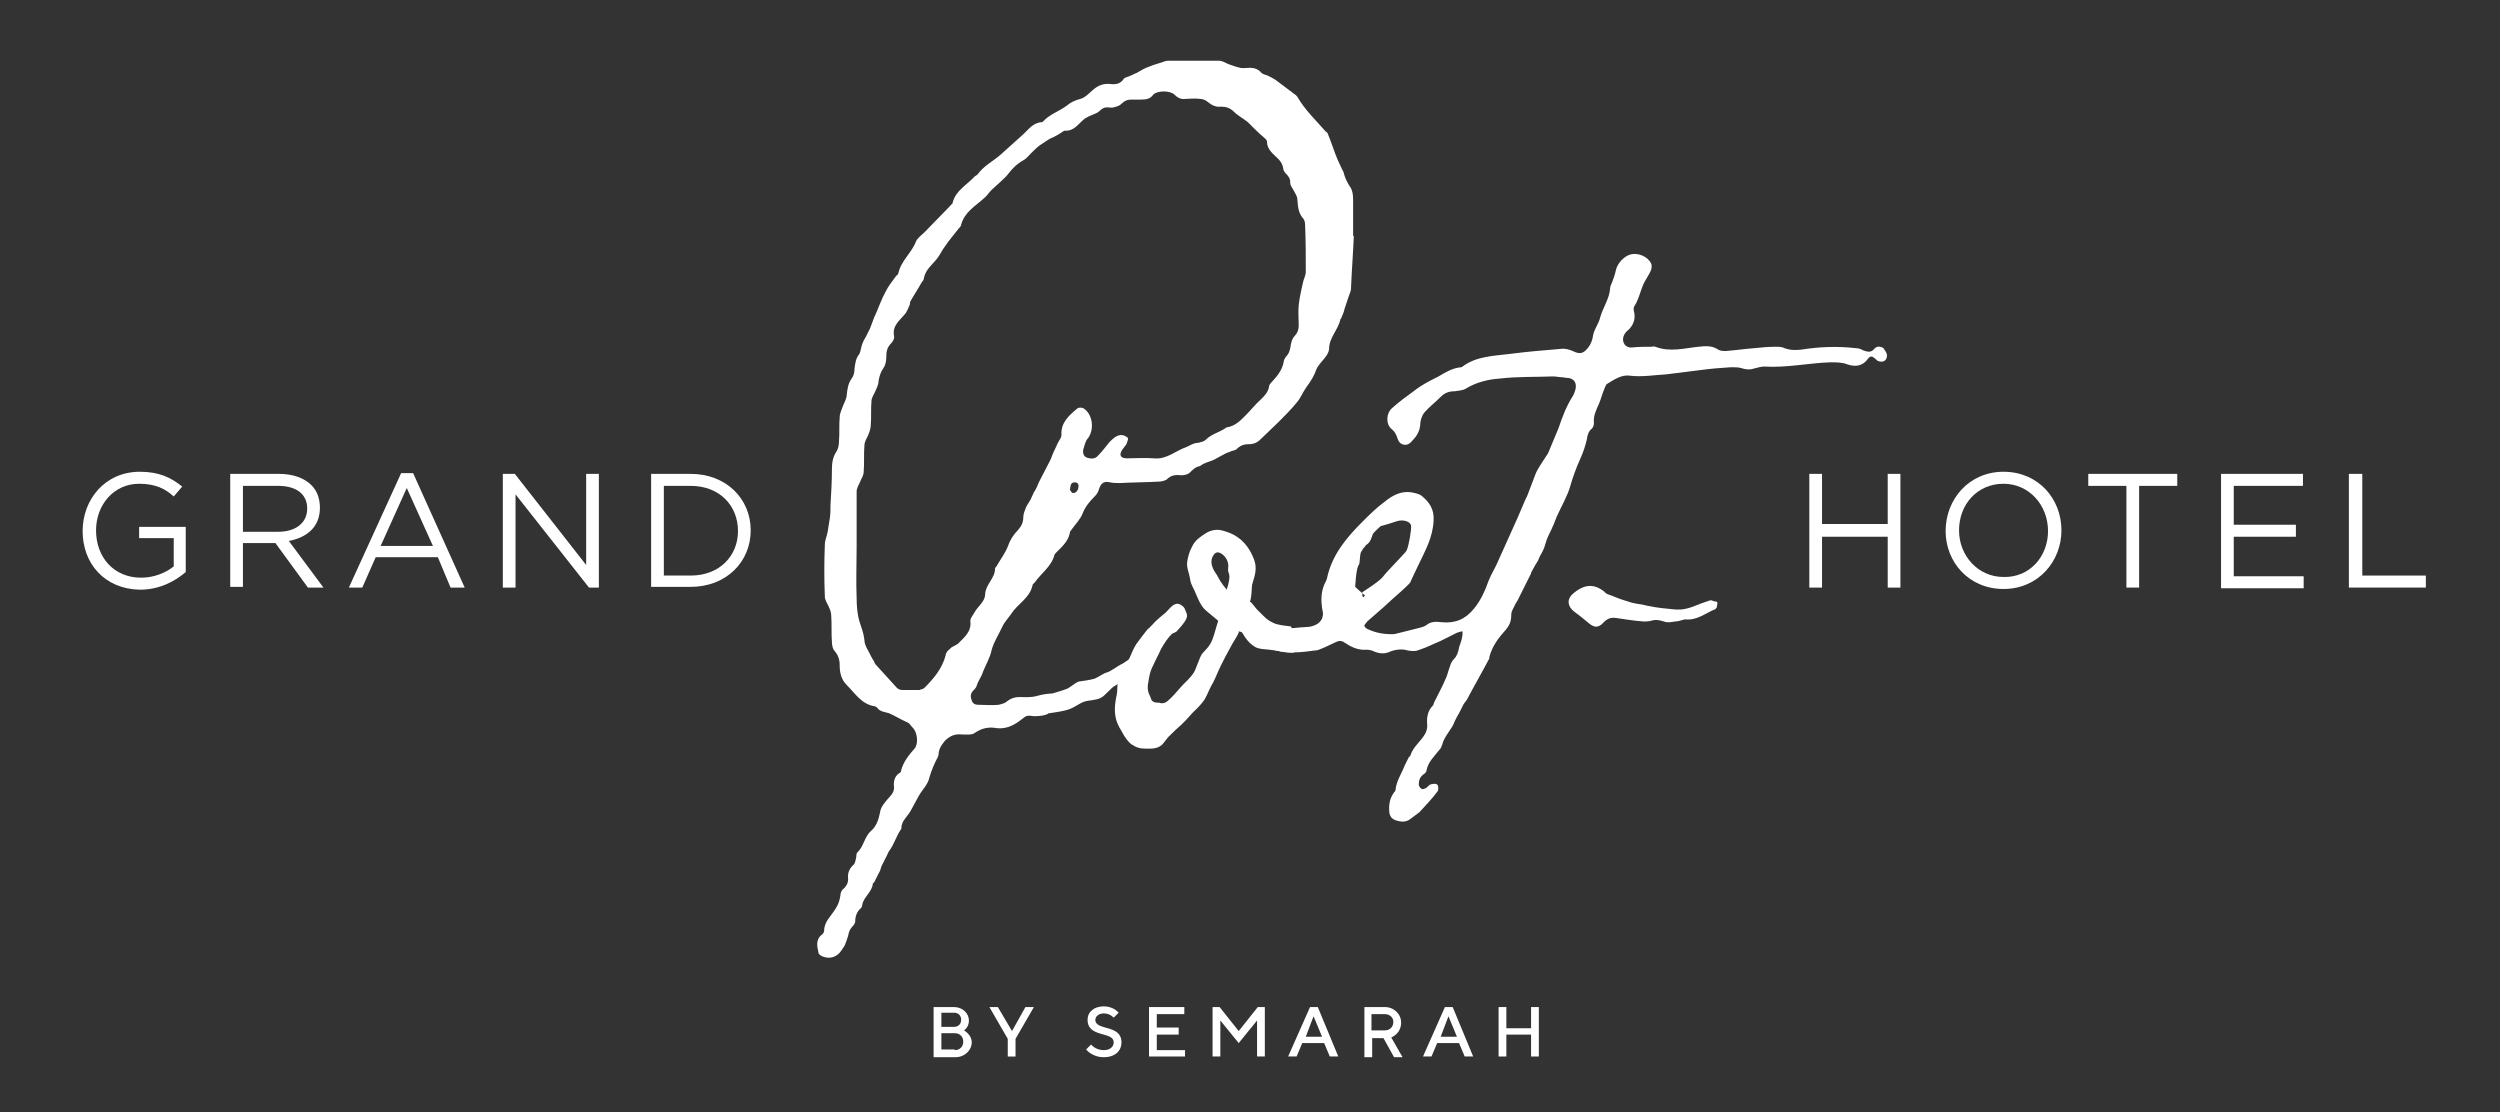 <?xml version="1.0" encoding="utf-8"?>
<!-- Generator: Adobe Illustrator 21.0.2, SVG Export Plug-In . SVG Version: 6.00 Build 0)  -->
<svg version="1.1" id="Layer_1" xmlns="http://www.w3.org/2000/svg" xmlns:xlink="http://www.w3.org/1999/xlink" x="0px" y="0px"
	 viewBox="0 0 354 157.5" style="enable-background:new 0 0 354 157.5;" xml:space="preserve">
<rect x="0" y="0" width="354" height="157.5" fill="#333333" stroke="none"/>
<style type="text/css">
	.st0{fill:#FFFFFF;}
	.st1{fill-rule:evenodd;clip-rule:evenodd;fill:#FFFFFF;}
	.st2{fill:#FFFFFF;}
	.st3{fill-rule:evenodd;clip-rule:evenodd;fill:#FFFFFF;}
</style>
<g>
	<g>
		<path class="st0" d="M11.7,75.2L11.7,75.2c0-4.5,3.2-8.4,8.1-8.4c2.7,0,4.4,0.8,6,2.1l-1.2,1.4c-1.2-1.1-2.6-1.8-4.9-1.8
			c-3.6,0-6.1,3-6.1,6.6v0c0,3.8,2.5,6.7,6.4,6.7c1.8,0,3.5-0.7,4.6-1.6v-4h-4.9v-1.6h6.6V81c-1.5,1.3-3.7,2.5-6.5,2.5
			C14.8,83.4,11.7,79.8,11.7,75.2z"/>
		<path class="st0" d="M32.6,67.1h6.9c2,0,3.6,0.6,4.6,1.6c0.8,0.8,1.2,1.9,1.2,3.2v0c0,2.7-1.8,4.2-4.4,4.7l4.9,6.6h-2.2L39,76.9
			h-4.6v6.2h-1.8V67.1z M39.4,75.3c2.4,0,4.1-1.2,4.1-3.3v0c0-2-1.5-3.2-4.1-3.2h-5v6.5H39.4z"/>
		<path class="st0" d="M56.8,67h1.7l7.3,16.2h-2L62,78.9h-8.8l-1.9,4.3h-1.9L56.8,67z M61.3,77.3l-3.7-8.2l-3.7,8.2H61.3z"/>
		<path class="st0" d="M71.2,67.1h1.7L83,80V67.1h1.8v16.1h-1.4L73,70v13.2h-1.8V67.1z"/>
		<path class="st0" d="M92.2,67.1h5.6c5,0,8.5,3.5,8.5,8v0c0,4.5-3.5,8-8.5,8h-5.6V67.1z M94,68.8v12.7h3.8c4.1,0,6.7-2.8,6.7-6.3v0
			c0-3.6-2.6-6.4-6.7-6.4H94z"/>
	</g>
	<g>
		<path class="st0" d="M256.2,67.1h1.8v7.1h9.3v-7.1h1.8v16.1h-1.8v-7.2H258v7.2h-1.8V67.1z"/>
		<path class="st0" d="M275.5,75.2L275.5,75.2c0-4.5,3.3-8.4,8.2-8.4c4.9,0,8.2,3.8,8.2,8.3v0c0,4.4-3.3,8.3-8.2,8.3
			C278.8,83.4,275.5,79.6,275.5,75.2z M290,75.2L290,75.2c0-3.7-2.7-6.7-6.3-6.7c-3.7,0-6.3,2.9-6.3,6.6v0c0,3.6,2.7,6.6,6.3,6.6
			C287.4,81.8,290,78.8,290,75.2z"/>
		<path class="st0" d="M301.1,68.8h-5.4v-1.7h12.6v1.7h-5.4v14.4h-1.8V68.8z"/>
		<path class="st0" d="M314.5,67.1h11.6v1.7h-9.8v5.5h8.8v1.7h-8.8v5.6h9.9v1.7h-11.7V67.1z"/>
		<path class="st0" d="M332.7,67.1h1.8v14.4h9v1.7h-10.9V67.1z"/>
	</g>
	<path class="st1" d="M180.4,92c2.3,0.8,5.4,0.1,5.9,0.1c0.2,0,0.5-0.1,0.7-0.2c0.8-0.3,1.5-0.7,2.2-1c0.4-0.2,0.8-0.2,1.2,0.1
		c0.9,0.6,1.9,1.1,3.1,1c0.4,0,0.8,0.1,1.2,0.3c0.8,0.3,1.5,0.3,2.3-0.1c0.6-0.2,1.3-0.3,1.9-0.2c0.7,0.2,1.5,0.3,2.1,0
		c1-0.3,1.9-0.8,2.9-1.2c0.8-0.4,1.6-0.8,2.4-1.2c0.3-0.1,0.6-0.2,0.8-0.2c0,0.3,0,0.6-0.1,1c-0.1,0.5-0.3,0.9-0.4,1.3
		c-0.1,0.6-0.3,1.2-0.7,1.6c-0.3,0.3-0.5,0.7-0.6,1.1c-0.2,0.5-0.3,1-0.5,1.5c-0.5,1.2-1.1,2.3-1.7,3.5c-0.1,0.2-0.1,0.4-0.2,0.5
		c-0.8,0.8-0.9,1.8-0.8,2.8c0,0.4-0.1,0.9-0.3,1.2c-0.6,1.1-1.7,1.8-2.1,3.1c0,0.1-0.1,0.1-0.2,0.2c-0.2,0.4-0.4,0.8-0.6,1.2
		c-0.4,1.1-1.2,2.2-1.3,3.5c0,0.1-0.1,0.2-0.2,0.3c-0.5,0.7-0.7,1.4-0.7,2.3c0,0.7,0.1,1.3,0.8,1.6c0.8,0.3,1.6,0.4,2.3-0.2
		c0.4-0.3,0.8-0.6,1.2-0.9c0.9-1,1.8-1.9,2.6-3c0.1-0.2,0.1-0.8-0.1-0.9c-0.2-0.2-0.7-0.1-1,0c-0.2,0.1-0.4,0.4-0.6,0.5
		c-0.2,0.1-0.5,0.2-0.6,0.1c-0.2-0.1-0.4-0.4-0.4-0.6c0-0.5,0.1-1,0.6-1.4c0.2-0.1,0.5-0.4,0.5-0.6c0.2-1.2,1.1-2,1.8-2.9
		c0.2-0.2,0.3-0.4,0.4-0.7c0.3-1.3,1.4-2.2,1.8-3.4c0.2-0.4,0.4-0.8,0.6-1.1c0.2-0.4,0.4-0.8,0.6-1.2c0.1-0.2,0.3-0.4,0.5-0.7
		c1-1.9,2.1-3.8,3.1-5.7c0.1-0.1,0.1-0.2,0.1-0.4c0.4-1.5,1.3-2.7,2.3-3.8c0.6-0.7,0.8-1.3,0.8-2.2c0-0.4,0.3-0.9,0.5-1.3
		c0.1-0.3,0.4-0.6,0.5-0.9c0.6-1.2,1.2-2.4,1.8-3.6c0,0,0,0,0-0.1c0.2-0.4,0.4-0.7,0.6-1.1c0.2-0.3,0.4-0.6,0.5-0.9
		c0.2-0.5,0.5-0.9,0.7-1.4c0.2-0.5,0.3-1,0.5-1.5c0.2-0.5,0.5-1,0.7-1.5c0.3-0.6,0.5-1.3,0.8-1.9c0.6-1.3,1.3-2.5,1.7-3.8
		c0.4-1.4,0.9-2.8,1.5-4.1c0.4-0.9,0.7-1.8,0.9-2.7c0.1-0.6,0.2-1.1,0.7-1.5c0.2-0.2,0.3-0.5,0.3-0.8c-0.1-1,0.3-1.8,0.7-2.7
		c0.3-0.7,0.5-1.5,0.8-2.2c0.1-0.2,0.2-0.5,0.3-0.6c1-0.6,2.1-1.4,3.3-1.2c1.8,0.2,3.5-0.1,5.2-0.2c1.6-0.2,3.2-0.4,4.8-0.6
		c1.4-0.2,2.8-0.3,4.3-0.4c0.5,0,1,0,1.4,0.1c0.6,0.2,1.2,0.3,1.8,0.1c0.5-0.1,1-0.3,1.5-0.3c3.2,0.2,6.3-0.5,9.4-0.6
		c0.8,0,1.7,0,2.4,0.3c1.2,0.4,2.2,0.2,2.9-0.8c0.3-0.4,0.6-0.4,0.9-0.1c0.2,0.1,0.3,0.3,0.5,0.4c0.7,0.3,1.3,0,1.3-0.8
		c0-0.3-0.3-0.7-0.5-1c-0.4-0.3-1-0.3-1.3,0.1c-0.5,0.6-1,0.4-1.6,0.2c-0.3-0.2-0.7-0.3-1-0.3c-2.6-0.3-5.2-0.2-7.7,0.2
		c-0.8,0.1-1.6,0.1-2.4-0.2c-0.4-0.2-0.8-0.2-1.3-0.2c-1,0-2,0.1-3,0.2c-1.3,0.1-2.7,0.3-4,0.4c-0.4,0-0.8,0-1.1-0.2
		c-0.9-0.6-1.8-0.5-2.8-0.4c-2,0.2-4,0.8-6.1,0c-0.2-0.1-0.4,0-0.6,0c-0.9,0-1.8,0-2.7,0.1c-0.9,0.1-1.5-0.7-1.2-1.6
		c0.1-0.3,0.4-0.7,0.7-0.9c0.7-0.7,1-1.5,0.8-2.5c-0.1-0.3-0.1-0.6,0-0.8c0.6-0.9,0.8-1.9,1.2-2.9c0.3-0.8,0.9-1.5,1.2-2.3
		c0.1-0.3,0.1-0.7,0-0.9c-0.5-1-1.8-1.5-2.8-1.3c-1,0.2-2,1.3-2.2,2.3c-0.1,0.5-0.3,1.1-0.5,1.6c-0.1,0.3-0.3,0.6-0.3,0.9
		c-0.1,1.5-1,2.7-1.4,4.1c-0.2,0.9-0.8,1.6-1,2.5c-0.1,0.7-0.3,1.3-0.7,1.8c-0.7,0.9-1.2,1-2.2,0.5c-0.5-0.2-1.1-0.4-1.7-0.3
		c-2.4,0.2-4.8,0.4-7.1,0.7c-2.3,0.3-4.8,0.3-6.8,1.8c0,0-0.1,0.1-0.2,0.1c-1.2,0.1-2.2,0.7-3.2,1.3c-1.2,0.6-2.4,1.2-3.4,2
		c-1.1,0.8-2.2,1.6-3.2,2.5c-0.8,0.7-0.9,2.2-0.1,2.9c0.5,0.4,0.7,0.8,0.9,1.4c0.2,0.8,1.1,1.2,1.8,0.6c0.7-0.7,1.3-1.4,1.4-2.5
		c0-0.6,0.2-1.3,0.6-1.8c0.7-0.8,1.5-1.4,2.3-2.2c0.6-0.6,1.2-0.8,2-0.8c0.5-0.1,1.2-0.1,1.6-0.4c1.5-0.9,3.2-1.3,4.8-1.4
		c2.5-0.3,5-0.2,7.4-0.3c0.1,0,0.2,0,0.3,0c0.6,0.1,1.2,0.1,1.7,0.2c1,0,1.5,0.6,1.3,1.6c-0.1,0.3-0.2,0.7-0.4,1
		c-0.9,1.4-1.5,3-2,4.5c-0.5,1.2-1,2.4-1.5,3.6c-0.1,0.2-0.3,0.4-0.4,0.6c-0.5,0.8-1.1,1.6-1.4,2.4c-0.4,1-0.7,1.9-1.1,2.9
		c-0.5,1-0.9,2.1-1.4,3.2c-0.9,2-1.8,4-2.7,6c-0.4,1-1,1.9-1.4,2.9c-0.5,1.4-1.1,2.8-2.1,4c-1.2,1.5-2.7,2.1-4.6,1.9
		c-0.8-0.1-1.5-0.1-2.1,0.4c-0.3,0.2-0.6,0.3-1,0.4c-1.1,0.3-2.1,0.5-3.2,0.8c-0.3,0.1-0.6,0.1-0.8,0.1c-1.1,0-2.2-0.2-3.3-0.7
		c-0.2-0.1-0.5-0.3-0.5-0.5c0-0.2,0.3-0.4,0.4-0.6c0.8-0.7,1.6-1.4,2.4-2.1c0.4-0.4,0.8-0.7,1.2-1.1c0.8-0.7,1.6-1.4,2.3-2.1
		c0.2-0.2,0.3-0.4,0.4-0.7c0.3-0.6,0.6-1.3,0.9-1.9c1-2.1,2.1-4,2.2-6.4c0.1-1.6-0.6-2.6-1.7-3.5c-0.4-0.3-1-0.4-1.5-0.5
		c-1.5-0.2-2.7,0.5-3.8,1.4c-1.1,0.8-2.1,1.8-3.1,2.8c-2.3,2.3-4.3,4.7-5,8c0,0.1-0.1,0.2-0.1,0.3c-0.8,1.4-0.8,2.9-0.5,4.4
		c0.1,0.3,0,0.7-0.1,1c-0.3,0.6-0.8,0.9-1.5,1.1c-0.3,0.1-1.4,0.1-2.2,0.2c-0.7,0.1-1.2,0-1.7-0.1L180.4,92z M149,98.2
		c-0.4,0-1.3,0.1-2,0.3c-0.9,0.3-1.9,0.2-2.7,0.2c-0.6,0-1.2,0.2-1.7,0.6c-0.3,0.3-0.8,0.4-1.2,0.5c-0.9,0.1-1.8,0-2.7,0
		c-0.4,0-0.9,0-1.1-0.6c-0.2-0.5-0.2-1,0.2-1.4c0.2-0.2,0.4-0.4,0.5-0.7c0.2-0.7,0.7-1.3,0.9-2c0.4-1,1-2,1.2-3
		c0.3-1.2,1-2.2,1.5-3.3c0.3-0.7,0.9-1.3,1.3-1.9c0.9-1.4,2.6-2.2,3-4c0-0.2,0.2-0.3,0.3-0.4c0.9-1.3,2.4-2.3,2.8-3.9
		c0-0.1,0.2-0.3,0.3-0.4c0.8-0.8,1.7-1.6,1.9-2.8c0-0.2,0.2-0.3,0.3-0.5c0.5-0.7,1.2-1.4,1.5-2.2c0.4-1,1-1.7,1.7-2.4
		c0.3-0.3,0.5-0.6,0.6-1c0.3-0.9,0.7-1.2,1.6-1c0.4,0.1,0.9,0.1,1.4,0.1c1.8-0.1,3.6-0.1,5.4-0.2c0.4,0,0.9-0.1,1.2-0.3
		c0.6-0.6,1.2-0.7,2-0.6c0.5,0,1-0.1,1.3-0.4c0.4-0.4,0.8-0.8,1.4-0.9c0.2-0.1,0.4-0.3,0.7-0.4c0.4-0.2,0.9-0.3,1.3-0.5
		c0.4-0.2,0.7-0.4,1.1-0.6c0.4-0.2,0.7-0.4,1.1-0.5c0.3-0.2,0.8-0.2,1-0.4c0.5-0.5,1-0.7,1.7-0.7c0.7,0,1.2-0.2,1.7-0.7
		c0.8-0.8,1.7-1.6,2.5-2.4c0.9-0.9,1.9-1.9,2.7-2.9c0.5-0.6,0.8-1.4,1.3-2.1c0.6-0.8,1.1-1.6,1.4-2.5c0.3-0.7,1-1.3,1.4-1.9
		c0.2-0.3,0.4-0.7,0.4-1c0-1.6,1.3-2.7,1.6-4.2c0,0,0.1-0.1,0.1-0.1c0.2-0.5,0.4-0.9,0.5-1.4c0.2-0.6,0.4-1.2,0.6-1.8
		c0.1-0.3,0.3-0.7,0.3-1c0.1-2.5,0.3-5,0.4-7.5c0,0-0.1,0-0.1,0c0-1.7,0-3.5,0-5.2c0-0.6-0.1-1.3-0.4-1.7c-0.4-0.6-0.7-1.2-0.9-1.9
		c0-0.2-0.2-0.5-0.3-0.7c-0.2-0.4-0.4-0.9-0.6-1.3c-0.5-1.2-0.9-2.5-1.4-3.7c0-0.1-0.2-0.2-0.3-0.3c-1.4-1.6-2.9-3-4-4.9
		c-0.2-0.3-0.5-0.4-0.7-0.6c-0.8-0.6-1.6-1.2-2.4-1.8c-0.3-0.2-0.7-0.4-1.1-0.6c-0.3-0.1-0.7-0.2-0.9-0.4c-0.4-0.5-1-0.7-1.6-0.7
		c-0.5,0-1,0.1-1.4,0c-0.5-0.1-1-0.3-1.6-0.5c-0.5-0.2-0.9-0.5-1.4-0.5c-2.4,0-4.8,0-7.2,0c-0.4,0-0.7,0.2-1.1,0.3
		c-0.7,0.2-1.3,0.4-2,0.7c-0.5,0.2-0.9,0.5-1.3,0.7c-0.4,0.2-0.7,0.3-1.1,0.5c-0.3,0.1-0.7,0.2-0.8,0.4c-0.4,0.6-1,0.8-1.8,0.7
		c-0.9-0.1-1.7,0.1-2.5,0.8c-0.6,0.5-1.1,1.1-1.8,1.3c-0.8,0.2-1.4,0.5-2,1c-1.1,0.8-2.4,1.2-3.3,2.2c-0.1,0.1-0.1,0.1-0.2,0.1
		c-1.3,0.1-1.9,1.1-2.7,1.8c-1,0.9-2,1.8-3,2.7c-1.1,1-2.4,1.6-3.3,2.8c-0.1,0.2-0.4,0.3-0.5,0.4c-1.1,1.2-2.7,2-3.1,3.7
		c0,0.2-0.3,0.3-0.4,0.5c-1.2,1.2-2.4,2.5-3.6,3.7c-0.4,0.4-1,0.8-1.2,1.3c-0.6,1.6-2.1,2.7-2.5,4.5c0,0.2-0.3,0.3-0.4,0.5
		c-0.5,0.7-1,1.3-1.4,2.1c-0.6,1.1-1,2.3-1.5,3.4c0,0.1-0.1,0.1-0.1,0.2c-0.2,0.5-0.4,1.1-0.6,1.6c-0.2,0.4-0.4,0.8-0.6,1.2
		c-0.2,0.3-0.4,0.7-0.5,1c-0.2,0.5-0.2,1-0.4,1.4c-0.5,0.6-0.6,1.3-0.7,2.1c0,0.5-0.1,1-0.4,1.4c-0.5,0.7-0.6,1.4-0.7,2.3
		c0,0.5-0.3,1-0.5,1.5c-0.2,0.6-0.5,1.1-0.5,1.7c-0.1,1.1,0,2.3-0.1,3.4c0,0.5-0.1,1.1-0.4,1.5c-0.5,0.8-0.6,1.6-0.6,2.5
		c0,1.7-0.1,3.3-0.2,5c0,0.6,0,1.3-0.1,1.9c-0.1,0.6-0.2,1.3-0.3,1.9c-0.1,0.6-0.4,1.2-0.4,1.8c-0.1,2.5-0.1,4.9,0,7.4
		c0,0.4,0.3,0.9,0.5,1.3c0.2,0.4,0.4,0.9,0.4,1.3c0.1,1.3,0,2.6,0.1,3.8c0,0.4,0.1,1,0.4,1.3c0.5,0.6,0.7,1.2,0.7,2c0,1,0.2,2,1,2.8
		c1.2,1.2,2.1,2.7,3.9,3c0.1,0,0.3,0.1,0.4,0.2c0.4,0.6,1.1,0.6,1.7,0.8c0.9,0.4,1.7,0.9,2.6,1.3c0.3,0.1,0.5,0.5,0.7,0.7
		c0.7,0.6,0.9,2.3,0.3,3c-0.8,0.9-1.6,1.9-1.9,3.1c0,0.2-0.1,0.3-0.3,0.4c-0.7,0.5-0.8,1.3-0.7,2c0,0.5-0.2,0.9-0.6,1.3
		c-0.6,0.7-1.3,1.4-1.4,2.3c-0.2,1-0.5,1.9-1.3,2.6c-0.9,0.8-1,2.2-1.9,3c-0.2,0.2-0.1,0.6-0.2,0.9c-0.1,0.3-0.1,0.7-0.4,0.9
		c-0.6,0.6-0.8,1.2-0.7,2c0,0.5-0.2,0.9-0.6,1.3c-0.3,0.2-0.5,0.6-0.5,1c-0.1,0.7-0.3,1.3-0.7,1.9c-0.6,1-1.6,1.8-1.6,3.1
		c0,0.2-0.2,0.5-0.4,0.6c-0.8,0.7-0.6,1.6-0.4,2.5c0,0.2,0.3,0.4,0.5,0.5c1.1,0.5,2.2,0.1,2.8-0.9c0.1-0.2,0.3-0.4,0.4-0.6
		c0.2-0.5,0.4-1,0.5-1.4c0.1-0.5,0.2-0.9,0.6-1.3c0.2-0.2,0.4-0.5,0.4-0.7c0-0.7,0.2-1.4,0.8-1.9c0.1-0.1,0.2-0.3,0.2-0.5
		c0.2-1.1,1.4-1.8,1.5-3c0-0.1,0.2-0.1,0.2-0.2c0.2-0.4,0.4-0.8,0.6-1.2c0.2-0.3,0.3-0.6,0.4-1c0.2-0.4,0.4-0.8,0.6-1.2
		c0.2-0.3,0.3-0.7,0.5-1c0.7-0.9,1-2.1,1.7-3.1c0.1-0.1,0-0.4,0.1-0.6c0.1-0.2,0.1-0.4,0.2-0.5c0.3-0.5,0.7-0.9,1-1.4
		c0.4-0.7,0.8-1.5,1.2-2.2c0.5-0.9,1.3-1.6,1.5-2.6c0.3-1,0.7-2,1.2-2.9c0-0.1,0.1-0.2,0.1-0.3c0-0.8,0.4-1.4,0.9-2
		c0.7-0.7,1.4-1,2.4-0.9c0.6,0,1.4,0.1,1.8-0.2c1-0.7,2-0.9,3.1-0.7c1.6,0.2,2.8-0.6,3.9-1.5c0.6-0.5,1.1-0.1,1.8-0.2
		c0.5,0,1.3-0.1,1.7-0.4c0,0,2.5-0.3,3.2-0.7c0.3-0.1,1.4-0.8,1.7-0.9c0.8-0.3,1.8-0.2,2.5-0.6c0.5-0.2,1.5-1.5,2-1.7
		c0.4-0.2,0.8-0.6,1.1-0.8c0.6-0.2,2.7-0.9,2.7-0.9l0.9-1.6l0.4-2.4l-2.8,1.7c0,0-1,0.8-1.5,1c-0.4,0.2-1.5,1-1.9,1.1
		c-0.5,0.1-1.3,0.7-1.8,0.9c-0.7,0.2-1.5,0.3-2.2,0.4c-0.5,0.1-1.4,1-1.9,1.1C150.4,97.8,149,98.2,149,98.2z M151.9,69.8
		c-0.2,0-0.3-0.4-0.4-0.4c0.1-0.7,0.1-1.1,0.7-1.1c0.4,0,0.6,0.3,0.5,0.7C152.7,69.4,152.3,69.9,151.9,69.8z M135.7,91.1
		c-0.3,0.3-0.9,0.4-1.2,0.8c-0.3,0.2-0.6,0.6-0.6,0.9c-0.5,1.9-1.7,3.3-3,4.6c-0.2,0.2-0.5,0.2-0.7,0.3c-0.9,0-1.7,0-2.5,0
		c-0.2,0-0.5-0.1-0.7-0.3c-1-1.1-2-2.2-3-3.3c-0.2-0.2-0.2-0.5-0.4-0.7c-0.3-0.5-0.5-1-0.8-1.5c-0.2-0.4-0.4-0.8-0.4-1.3
		c-0.1-0.9-0.4-1.7-0.7-2.6c-0.3-1-0.4-2.2-0.4-3.3c-0.1-2.4,0-4.9,0-7.3c0-2.6,0-5.2,0-7.8c0-0.5,0.3-0.9,0.5-1.4
		c0.2-0.5,0.5-0.9,0.5-1.4c0.1-1.2,0-2.5,0.1-3.7c0-0.5,0.3-1,0.5-1.4c0.2-0.5,0.4-1,0.4-1.5c0.1-1.1,0-2.3,0.1-3.4
		c0-0.4,0.3-0.9,0.5-1.3c0.2-0.5,0.5-1,0.5-1.5c0.1-0.7,0.3-1.3,0.7-1.9c0.3-0.4,0.4-1,0.4-1.6c0-0.7,0.1-1.3,0.7-1.9
		c0.2-0.2,0.5-0.7,0.4-1c-0.3-1.5,0.8-2.2,1.6-3.2c0.3-0.4,0.4-0.8,0.6-1.2c0.1-0.2,0-0.4,0.1-0.5c0.5-0.9,1.1-1.8,1.6-2.7
		c0.1-0.2,0.3-0.3,0.3-0.5c0.2-1.3,1.2-2,1.9-2.9c0.4-0.5,0.7-1.2,1.1-1.7c0.6-0.9,1.3-1.7,2-2.6c0.1-0.1,0.3-0.3,0.3-0.5
		c0.5-1.8,2-2.6,3.2-3.7c0.4-0.3,0.7-0.8,1.1-1.2c0.4-0.4,0.8-0.7,1.1-1c0.4-0.4,0.9-0.8,1.2-1.2c0.6-0.8,1.3-1.5,2.2-2
		c0.4-0.2,0.7-0.6,1.1-1c0.4-0.4,0.8-0.8,1.2-1.1c0.3-0.2,0.6-0.4,0.9-0.6c0.3-0.2,0.6-0.4,0.9-0.5c0.4-0.2,0.8-0.4,1.1-0.6
		c0.2-0.1,0.5-0.4,0.7-0.4c1.3,0.1,1.9-1,2.8-1.7c0.3-0.2,0.7-0.4,1-0.5c0.4-0.2,0.8-0.3,1-0.5c0.4-0.4,0.7-0.6,1.2-0.6
		c0.3,0,0.6,0.1,0.9,0c0.4-0.1,0.8-0.2,1.1-0.5c0.4-0.4,0.8-0.6,1.4-0.6c0.5,0,1,0,1.4,0c0.7,0,1.3-0.1,1.7-0.7c0.6-0.6,2.4-0.6,3,0
		c0.5,0.5,1,0.7,1.6,0.6c0.6,0,1.3-0.1,2,0c0.4,0,0.9,0.2,1.2,0.5c0.5,0.4,1.1,0.7,1.8,0.6c0.7,0,1.3,0.2,1.8,0.7
		c0.6,0.6,1.4,1,2,1.5c0.2,0.2,0.4,0.4,0.5,0.5c0.5,0.5,1.1,1.1,1.7,1.6c0.2,0.2,0.5,0.4,0.5,0.6c0,1.2,0.9,1.8,1.6,2.5
		c0.4,0.4,0.6,0.8,0.7,1.3c0,0.3,0.2,0.6,0.4,0.8c0.4,0.4,0.6,0.7,0.6,1.3c0,0.4,0.3,0.7,0.5,1.1c0.2,0.4,0.5,0.8,0.5,1.2
		c0.1,1,0.1,1.9,0.8,2.7c0.2,0.2,0.3,0.6,0.3,0.9c0.1,2.2,0.1,4.5,0.1,6.7c0,0.5-0.3,1-0.4,1.5c-0.2,1-0.5,2.1-0.6,3.2
		c-0.1,0.9,0,1.9,0,2.9c0,0.6-0.2,1.1-0.6,1.5c-0.3,0.3-0.4,0.7-0.5,1.1c-0.1,0.7-0.2,1.3-0.7,1.8c-0.1,0.2-0.3,0.4-0.3,0.6
		c-0.2,1.4-1.1,2.3-1.9,3.2c-0.1,0.1-0.2,0.3-0.2,0.4c-0.1,0.8-0.6,1.3-1.1,1.8c-0.8,0.7-1.5,1.6-2.3,2.4c-0.7,0.7-1.4,1.4-2.5,1.6
		c0,0,0,0-0.1,0c-0.9,0.7-2.1,0.9-3,1.8c-0.2,0.2-0.6,0.3-1,0.4c-0.7,0-1.2,0.4-1.7,0.6c-1.5,0.5-2.8,1.8-4.6,1.6
		c-1.3-0.1-2.6,0-3.8,0c-0.9,0-1.2-0.4-0.7-1.2c0.2-0.3,0.4-0.5,0.6-0.8c0.1-0.3,0.3-0.7,0.2-0.9c-0.2-0.2-0.6-0.4-0.9-0.4
		c-0.7,0-1.2,0.5-1.7,1c-0.5,0.6-1,1.3-1.6,1.9c-0.4,0.5-1,0.5-1.6,0.3c-0.5-0.2-0.6-0.7-0.5-1.2c0.2-0.6,0.3-1.2,0.7-1.6
		c0.9-1.3,0.6-3.4-0.7-4.2c-0.2-0.1-0.7-0.1-0.8,0c-1.2,1-2.4,2-2.3,3.8c0,0.4-0.3,0.7-0.5,1.1c-0.2,0.4-0.4,0.9-0.6,1.3
		c-0.2,0.4-0.3,0.8-0.5,1.2c-0.5,1-1.1,2.1-1.6,3.1c-0.2,0.5-0.4,1-0.7,1.4c-0.1,0.3-0.3,0.6-0.4,0.9c-0.2,0.4-0.5,0.8-0.7,1.2
		c-0.2,0.5-0.4,1-0.4,1.4c0,0.7-0.2,1.2-0.7,1.8c-0.7,0.7-1.2,1.5-1.5,2.4c-0.4,1-1.1,1.9-1.6,2.8c-0.1,0.1-0.2,0.2-0.2,0.3
		c0,1.4-1.3,2.2-1.4,3.6c0,1.1-1,1.7-1.5,2.6c-0.2,0.4-0.6,0.8-0.6,1.2C137.6,89.4,136.6,90.2,135.7,91.1z M193,77.7
		c0.1-0.1,0.3-0.3,0.4-0.5c0.7-0.4,0.8-1.1,1-1.6c0.3-0.4,0.7-0.7,1.1-1.1l0,0c1.5-0.4,1.3-0.4,2.3-0.7c1-0.3,1.9,0.1,2,0.6
		c0.1,0.5-0.3,2.8-0.6,3.5c-0.1,0.1-0.1,0.2-0.2,0.3c-0.6,0.7-2.6,2.7-3.2,3.5c-0.7,0.8-2.4,1.8-2.8,2.1c-0.1,0-0.1,0.1-0.1,0.2
		c0.1,0.1,0.2,0.2,0.4,0.3c-0.1,0.1-0.2,0.2-0.3,0.3c-0.1-0.2-0.1-0.4-0.1-0.6c-0.6-0.5-1-0.9-1-0.9s0.1-2.6,0.5-3.1
		c0.2-0.3,0.1-1.1,0.3-1.8C192.8,78.1,192.9,77.9,193,77.7z"/>
	<path class="st1" d="M242.3,85c-0.2,0-0.4,0.1-0.7,0.2c-1,0.3-1.9,0.8-2.9,1c-0.8,0.2-1.7,0.1-2.5,0c-1.2-0.1-2.5-0.3-3.7-0.6
		c-0.7-0.1-1.4-0.2-2.2-0.5c-0.7-0.2-1.5-0.5-2.2-0.8c-0.3-0.1-0.7-0.2-0.9-0.5c-1.5-1.2-2.9-1.1-4.5,0.3c-0.9,0.8-0.7,1.8,0.2,2.5
		c0.7,0.5,1.3,1,1.9,1.5c0.9,0.8,1.5,0.9,2.3,0c0.5-0.5,1-0.7,1.7-0.6c1.3,0.2,2.6,0.4,3.9,0.5c0.4,0,0.7,0,1.1-0.1
		c0.6-0.2,1.2-0.1,1.8,0.1c0.5,0.2,1,0.1,1.6,0c0.5,0,0.9-0.2,1.4-0.3c1.7,0.2,2.9-0.9,4.2-1.4c0.1,0,0.2-0.2,0.3-0.3
		c0-0.3,0.2-0.6,0-0.8C242.9,85.2,242.6,85.1,242.3,85z"/>
	<g>
		<g>
			<path class="st0" d="M182.8,88.7c-0.9-0.1-1.9-0.2-2.5-0.5c-0.9-0.4-1.4-1-1.8-1.4c-0.9-0.8-1.2-1.5-1.5-1.6
				c0.3-1,0.2-1.8,0.3-2.4c0.2-0.8,0.5-1.4,0.5-2.4c0-0.8-0.4-1.7-0.8-2.4c-0.4-0.7-1-1.4-1.7-1.9c-0.7-0.5-1.5-0.8-2.3-1
				c-0.8-0.2-1.7,0-2.4,0.5c-0.6,0.4-1.4,0.9-1.8,1.8c-0.4,0.7-0.6,1.5-0.7,2.2c-0.1,0.8,0.3,1.6,0.4,2.3c0.1,0.9,0.6,1.5,0.8,2.1
				c0.4,0.9,0.6,1.5,1.2,2.2c0.5,0.5,1.2,1,2,1.7c-0.3,0.9-0.5,1.8-0.8,2.6c-0.4,1.1-1.2,1.7-1.5,2.1c-0.4,0.6-0.8,2.1-1.2,2.7
				c-0.6,0.9-1.3,1.4-1.8,2c-0.7,0.8-1.2,1.4-1.8,1.9c-0.5,0.5-1.1,0.4-1.2,0.3c-0.1,0-1,0.1-1.2-0.5c-0.1-0.5-0.7-1-0.4-2.4
				c0.1-0.6,0.2-1.5,0.7-2.4c0.4-0.9,0.8-1.6,1.1-2.3c0.5-0.9,1-1.6,1.5-2.1c0.2-0.2,0.6-0.2,0.8-0.5c2-2.1,1.3-2.3,1.1-3
				c-0.1-0.4-0.8-0.9-1.2-0.8c-0.6,0.1-1,0.7-1.5,1.2c-0.6,0.5-1.2,1-1.5,1.3c-0.1,0.1-0.9,1-1.1,1.1c-0.5,0.6-1,1.3-1.6,2.1
				c-0.4,0.6-0.7,1.4-1.1,2.3c-0.3,0.7-0.9,1.4-1.3,2.3c-0.4,0.9-0.2,1.9-0.4,2.7c-0.2,1-0.3,1.8-0.2,2.6c0.1,1,0.5,1.8,0.9,2.4
				c0.6,1.2,1.3,1.9,1.6,2c0.4,0.3,1,0.5,1.6,0.5c0.7,0,1.5,0.1,2.2-0.3c0.6-0.3,0.9-1.1,1.5-1.6c0.5-0.5,1-1,1.6-1.5
				c0.5-0.5,1-1,1.5-1.6c0.5-0.5,1.2-1.1,1.8-2c0.4-0.7,0.7-1.6,1.2-2.4c0.4-0.8,0.7-1.6,1.1-2.4c0.4-0.8,0.8-1.6,1.2-2.3
				c0.5-1,1.1-1.8,1.3-2.3c0,0,0-0.2,0-0.2c0.1,0,0.3,0.1,0.4,0.1c0.2,0.1,0.6,1.3,1.9,2.1c0.7,0.4,1.7,0.3,2.8,0.5
				c0.8,0.1,1.7,0.4,2.7,0.3C184.2,90.8,183.5,90.4,182.8,88.7z M172.3,81.4c-0.2-0.3-1.4-1.8-0.3-3c0.4-0.4,1-0.1,1.5,0.5
				c0.3,0.4,0.5,0.9,0.4,1.6c-0.1,0.9,0.6,0.5-0.2,3C172.8,82.4,172.7,82.1,172.3,81.4z"/>
		</g>
	</g>
</g>
<g>
	<path class="st0" d="M132.2,149.6v-7h2.9c1.2,0,2.1,0.9,2.1,1.9s-0.7,1.4-0.7,1.4s1.1,0.6,1.1,1.7c0,1.1-1,2.1-2.3,2.1H132.2z
		 M133.3,143.5v1.9h1.8c0.6,0,1-0.4,1-1c0-0.6-0.4-1-1-1H133.3z M135.2,148.7c0.7,0,1.2-0.5,1.2-1.2s-0.5-1.2-1.2-1.2h-1.9v2.3
		H135.2z"/>
	<path class="st0" d="M143.3,146l1.9-3.4h1.2l-2.6,4.5v2.5h-1.1v-2.5l-2.6-4.5h1.2L143.3,146z"/>
	<path class="st0" d="M154,144.4c0-1.1,0.9-1.9,2.3-1.9c1.4,0,2.1,0.9,2.1,0.9l-0.7,0.7c0,0-0.5-0.6-1.4-0.6c-0.8,0-1.2,0.5-1.2,0.9
		c0,1.6,3.7,0.6,3.7,3.2c0,1.2-0.9,2.1-2.5,2.1c-1.7,0-2.5-1.1-2.5-1.1l0.7-0.7c0,0,0.6,0.8,1.8,0.8c0.9,0,1.4-0.5,1.4-1.1
		C157.7,146,154,147,154,144.4z"/>
	<path class="st0" d="M167.8,148.6v1h-5.1v-7h5v1h-3.9v1.9h3.1v1h-3.1v2.2H167.8z"/>
	<path class="st0" d="M178.1,142.6h1v7h-1.1v-5.1l-2.6,3.2l-2.6-3.2v5.1h-1.1v-7h1l2.7,3.4L178.1,142.6z"/>
	<path class="st0" d="M185.5,142.6h1.1l2.9,7h-1.2l-0.8-1.9h-3.1l-0.8,1.9h-1.2L185.5,142.6z M184.9,146.8h2.3l-1.2-2.9L184.9,146.8
		z"/>
	<path class="st0" d="M193.1,142.6h3c1.3,0,2.3,1,2.3,2.2c0,1.6-1.4,2.1-1.4,2.1l1.6,2.8h-1.2l-1.5-2.7h-1.6v2.7h-1.1V142.6z
		 M196.1,143.6h-1.9v2.3h1.9c0.7,0,1.2-0.5,1.2-1.2S196.7,143.6,196.1,143.6z"/>
	<path class="st0" d="M204.6,142.6h1.1l2.9,7h-1.2l-0.8-1.9h-3.1l-0.8,1.9h-1.2L204.6,142.6z M204,146.8h2.3l-1.2-2.9L204,146.8z"/>
	<path class="st0" d="M217.9,149.6h-1.1v-3.1h-3.5v3.1h-1.1v-7h1.1v3h3.5v-3h1.1V149.6z"/>
</g>
</svg>

